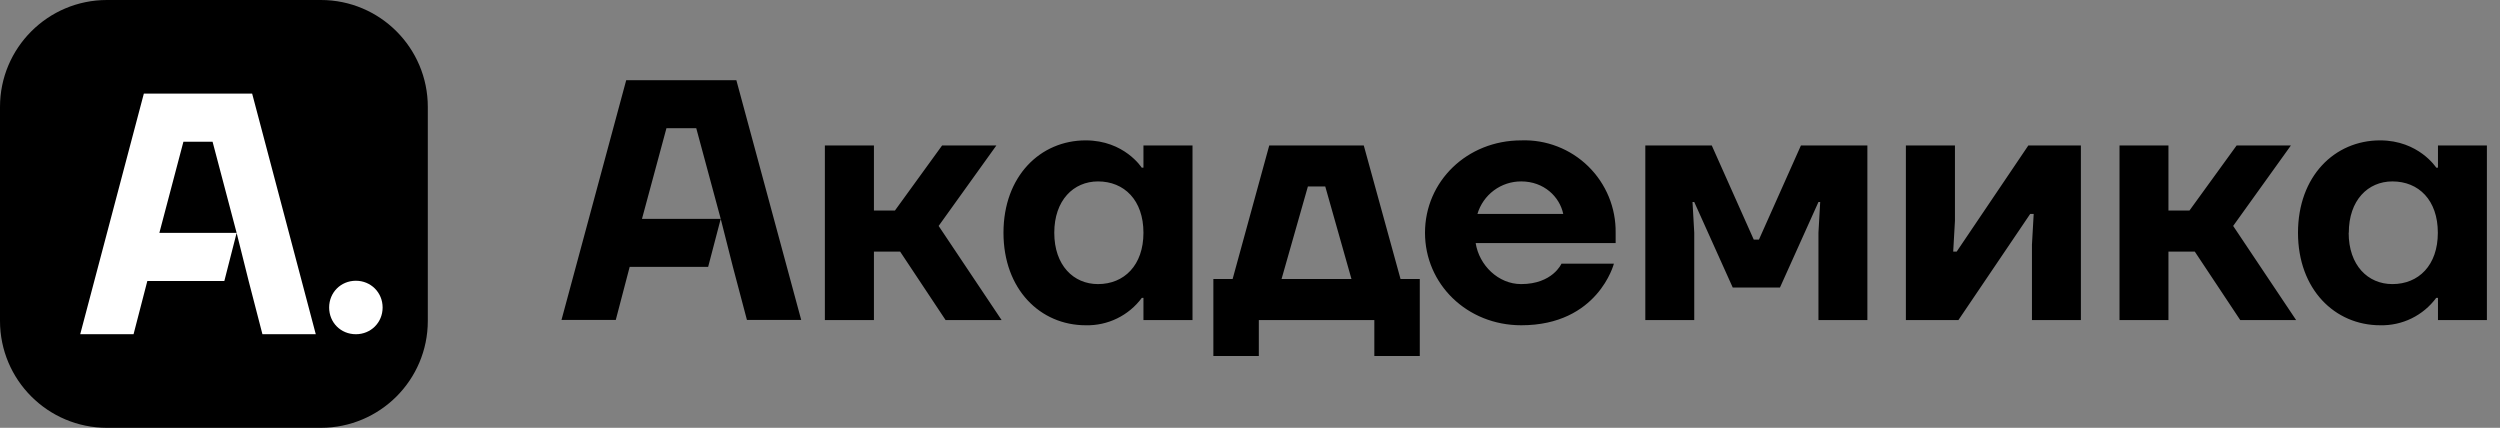 <?xml version="1.0" encoding="UTF-8"?>
<svg xmlns="http://www.w3.org/2000/svg" width="187" height="32" viewBox="0 0 187 32" fill="none">
  <rect x="0" y="0" width="187" height="32" fill="#808080" stroke="none"/>
  <g clip-path="url(#clip0_158_2782)">
    <path fill-rule="evenodd" clip-rule="evenodd" d="M59.93 23.93H55.87L54.82 19.96L53.91 16.37L52.08 9.59H49.85L48.02 16.37H53.91L52.97 19.96H47.1L46.06 23.93H42L46.84 6H55.08L59.93 23.93ZM75.06 17.41C75.06 21.64 77.81 24.33 81.21 24.33C82.023 24.35 82.829 24.175 83.56 23.818C84.291 23.461 84.926 22.934 85.41 22.28H85.53V23.94H89.2V10.88H85.53V12.54H85.4C85.4 12.54 84.1 10.5 81.21 10.5C77.81 10.5 75.06 13.18 75.06 17.41ZM78.86 17.41C78.86 14.98 80.3 13.57 82.13 13.57C84.09 13.57 85.53 14.97 85.53 17.41C85.53 19.84 84.09 21.25 82.13 21.25C80.3 21.25 78.86 19.85 78.86 17.41ZM61.7 23.94H65.37V18.82H67.33L70.73 23.94H74.92L70.21 16.9L74.53 10.88H70.47L66.94 15.75H65.37V10.88H61.7V23.94ZM94.16 26.63H90.76V20.87H92.2L94.94 10.88H102.01L104.76 20.87H106.2V26.63H102.8V23.94H94.16V26.63ZM99.13 13.95H97.83L95.86 20.87H101.09L99.13 13.95ZM106.59 17.41C106.59 21.25 109.73 24.33 113.79 24.33C119.54 24.33 120.72 19.72 120.72 19.72H116.8C116.8 19.72 116.14 21.25 113.78 21.25C112.08 21.25 110.64 19.85 110.38 18.18H120.85V17.41C120.863 16.486 120.688 15.57 120.336 14.716C119.983 13.861 119.461 13.088 118.801 12.442C118.141 11.796 117.356 11.29 116.495 10.957C115.633 10.623 114.713 10.467 113.79 10.5C109.73 10.5 106.59 13.57 106.59 17.41ZM110.51 16.01C110.718 15.303 111.151 14.682 111.742 14.242C112.334 13.802 113.053 13.566 113.79 13.57C115.49 13.57 116.66 14.72 116.93 16H110.51V16.01ZM126.73 23.94H123.07V10.88H128.04L131.18 17.92H131.57L134.71 10.88H139.68V23.94H136.02V17.41L136.15 15.11H136.02L133.14 21.51H129.61L126.73 15.11H126.6L126.73 17.41V23.94ZM142.56 23.94H146.49L151.86 16H152.12L151.99 18.3V23.94H155.65V10.88H151.72L146.36 18.82H146.1L146.23 16.52V10.88H142.56V23.94ZM162.2 23.94H158.54V10.88H162.2V15.75H163.77L167.3 10.88H171.36L167.04 16.9L171.75 23.94H167.57L164.17 18.82H162.2V23.94ZM171.89 17.41C171.89 21.64 174.64 24.33 178.04 24.33C178.852 24.349 179.656 24.173 180.385 23.817C181.115 23.46 181.747 22.933 182.23 22.28H182.36V23.94H186.02V10.88H182.36V12.54H182.23C182.23 12.54 180.92 10.5 178.03 10.5C174.63 10.5 171.89 13.18 171.89 17.41ZM175.69 17.41C175.69 14.98 177.12 13.57 178.95 13.57C180.92 13.57 182.35 14.97 182.35 17.41C182.35 19.84 180.92 21.25 178.95 21.25C177.12 21.25 175.68 19.85 175.68 17.41H175.69Z" fill="black"></path>
    <path d="M24 0H8C3.582 0 0 3.582 0 8V24C0 28.418 3.582 32 8 32H24C28.418 32 32 28.418 32 24V8C32 3.582 28.418 0 24 0Z" fill="black"></path>
    <path d="M19.63 25H23.62L18.86 7H10.76L6 25H9.99L11.02 21.02H16.78L17.7 17.42H11.92L13.72 10.6H15.9L17.7 17.42L18.6 21.02L19.63 25ZM24.62 23C24.62 24.13 25.49 25 26.62 25C27.74 25 28.62 24.13 28.62 23C28.62 21.88 27.74 21 26.62 21C25.49 21 24.62 21.88 24.62 23Z" fill="white"></path>
  </g>
  <defs>
    <clipPath id="clip0_158_2782">
      <rect width="187" height="32" fill="white"></rect>
    </clipPath>
  </defs>
</svg>
